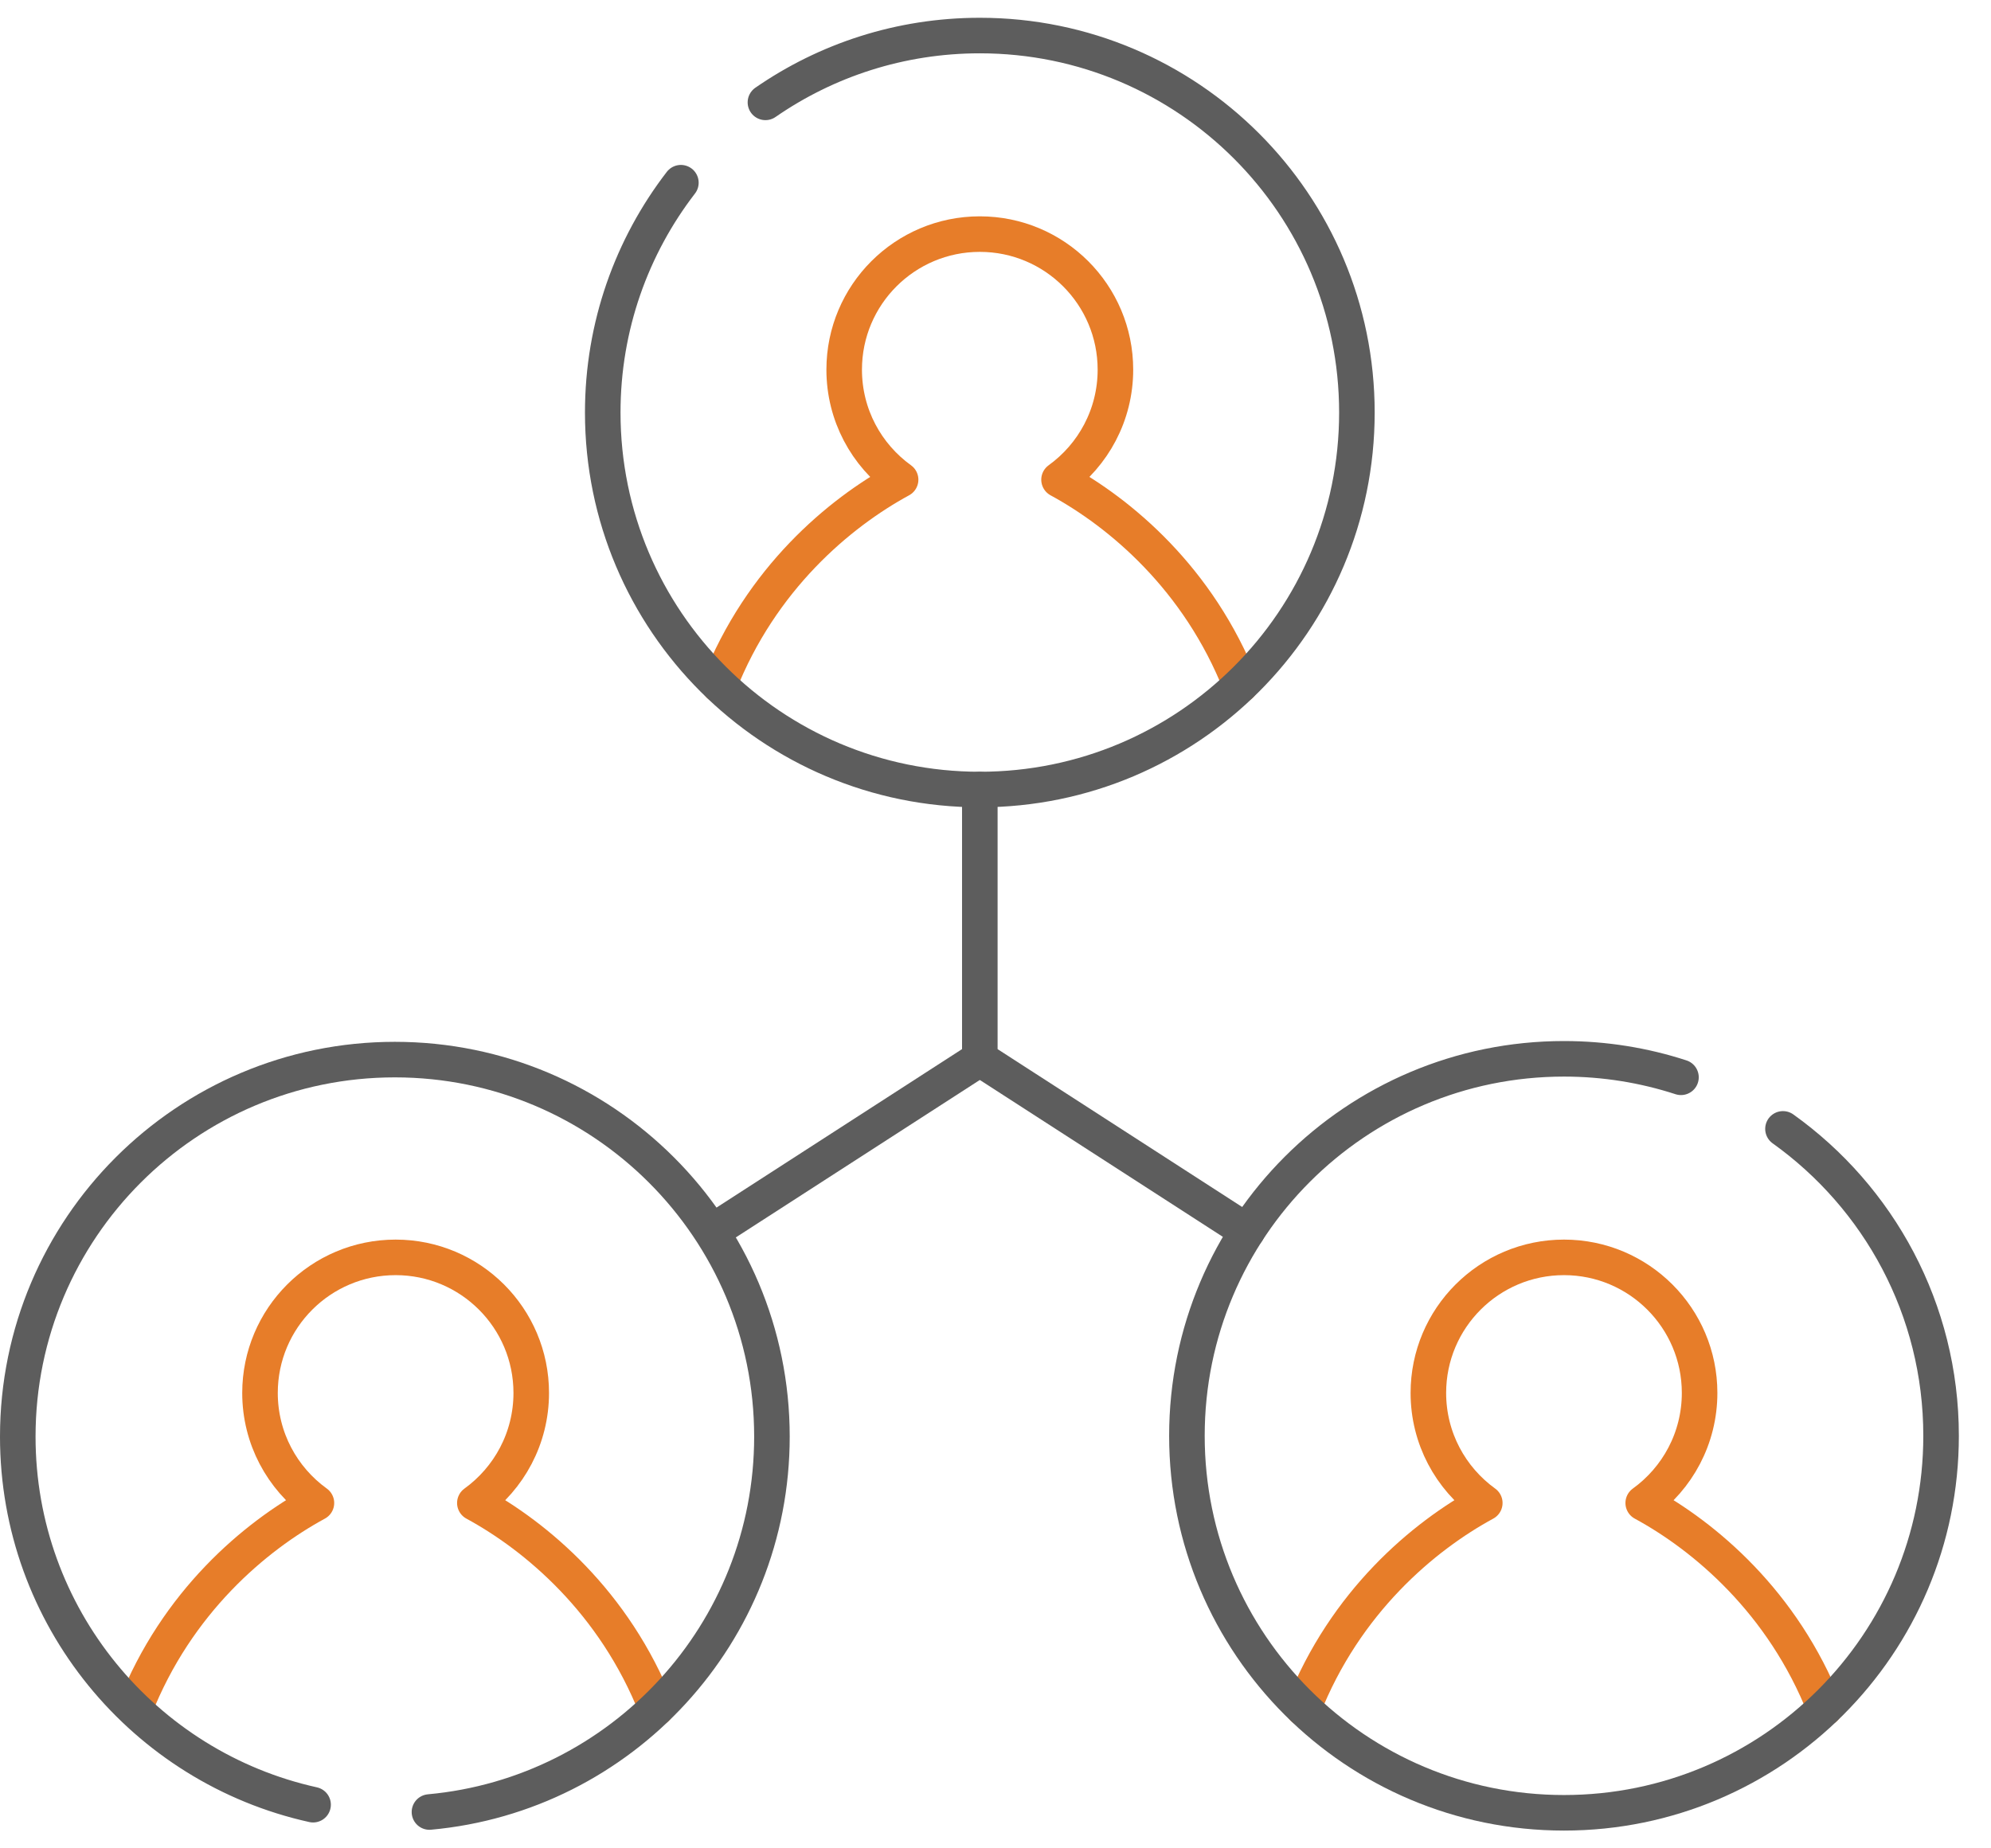 <svg width="56" height="52" viewBox="0 0 56 52" fill="none" xmlns="http://www.w3.org/2000/svg">
<g id="Group 128">
<path id="path4597" d="M34.891 19.269C33.713 16.28 31.518 14.437 29.787 13.495C30.747 12.803 31.373 11.675 31.373 10.4C31.373 8.293 29.666 6.586 27.559 6.586C25.452 6.586 23.744 8.293 23.744 10.4C23.744 11.675 24.37 12.803 25.331 13.495C23.599 14.437 21.405 16.28 20.227 19.269" stroke="#E77D29" stroke-miterlimit="10" stroke-linecap="round" stroke-linejoin="round"/>
<path id="path4605" d="M51.322 48.057C50.144 45.069 47.949 43.225 46.218 42.284C47.178 41.591 47.804 40.463 47.804 39.188C47.804 37.082 46.096 35.374 43.99 35.374C41.883 35.374 40.175 37.082 40.175 39.188C40.175 40.463 40.801 41.591 41.762 42.284C40.03 43.225 37.836 45.069 36.657 48.057" stroke="#E77D29" stroke-miterlimit="10" stroke-linecap="round" stroke-linejoin="round"/>
<path id="path4613" d="M18.46 48.057C17.282 45.069 15.087 43.225 13.356 42.284C14.316 41.591 14.942 40.463 14.942 39.188C14.942 37.082 13.234 35.374 11.128 35.374C9.021 35.374 7.313 37.082 7.313 39.188C7.313 40.463 7.939 41.591 8.9 42.284C7.168 43.225 4.974 45.069 3.796 48.057" stroke="#E77D29" stroke-miterlimit="10" stroke-linecap="round" stroke-linejoin="round"/>
<path id="path4617" d="M35.078 34.642L27.559 29.788V22.212" stroke="#5D5D5D" stroke-miterlimit="10" stroke-linecap="round" stroke-linejoin="round"/>
<path id="path4621" d="M20.039 34.642L27.559 29.788" stroke="#5D5D5D" stroke-miterlimit="10" stroke-linecap="round" stroke-linejoin="round"/>
<path id="path4593" d="M19.151 5.14C17.773 6.93 16.953 9.172 16.953 11.606C16.953 17.464 21.701 22.212 27.559 22.212C33.416 22.212 38.165 17.464 38.165 11.606C38.165 5.749 33.416 1 27.559 1C25.319 1 23.241 1.695 21.529 2.88" stroke="#5D5D5D" stroke-miterlimit="10" stroke-linecap="round" stroke-linejoin="round"/>
<path id="path4601" d="M47.28 30.308C46.244 29.971 45.138 29.788 43.99 29.788C38.132 29.788 33.384 34.537 33.384 40.394C33.384 46.252 38.132 51 43.99 51C49.847 51 54.596 46.252 54.596 40.394C54.596 36.834 52.841 33.683 50.149 31.759" stroke="#5D5D5D" stroke-miterlimit="10" stroke-linecap="round" stroke-linejoin="round"/>
<path id="path4609" d="M12.079 50.978C17.48 50.487 21.712 45.946 21.712 40.416C21.712 34.559 16.963 29.81 11.106 29.81C5.248 29.81 0.5 34.559 0.5 40.416C0.5 45.484 4.054 49.721 8.806 50.772" stroke="#5D5D5D" stroke-miterlimit="10" stroke-linecap="round" stroke-linejoin="round"/>
</g>
</svg>
